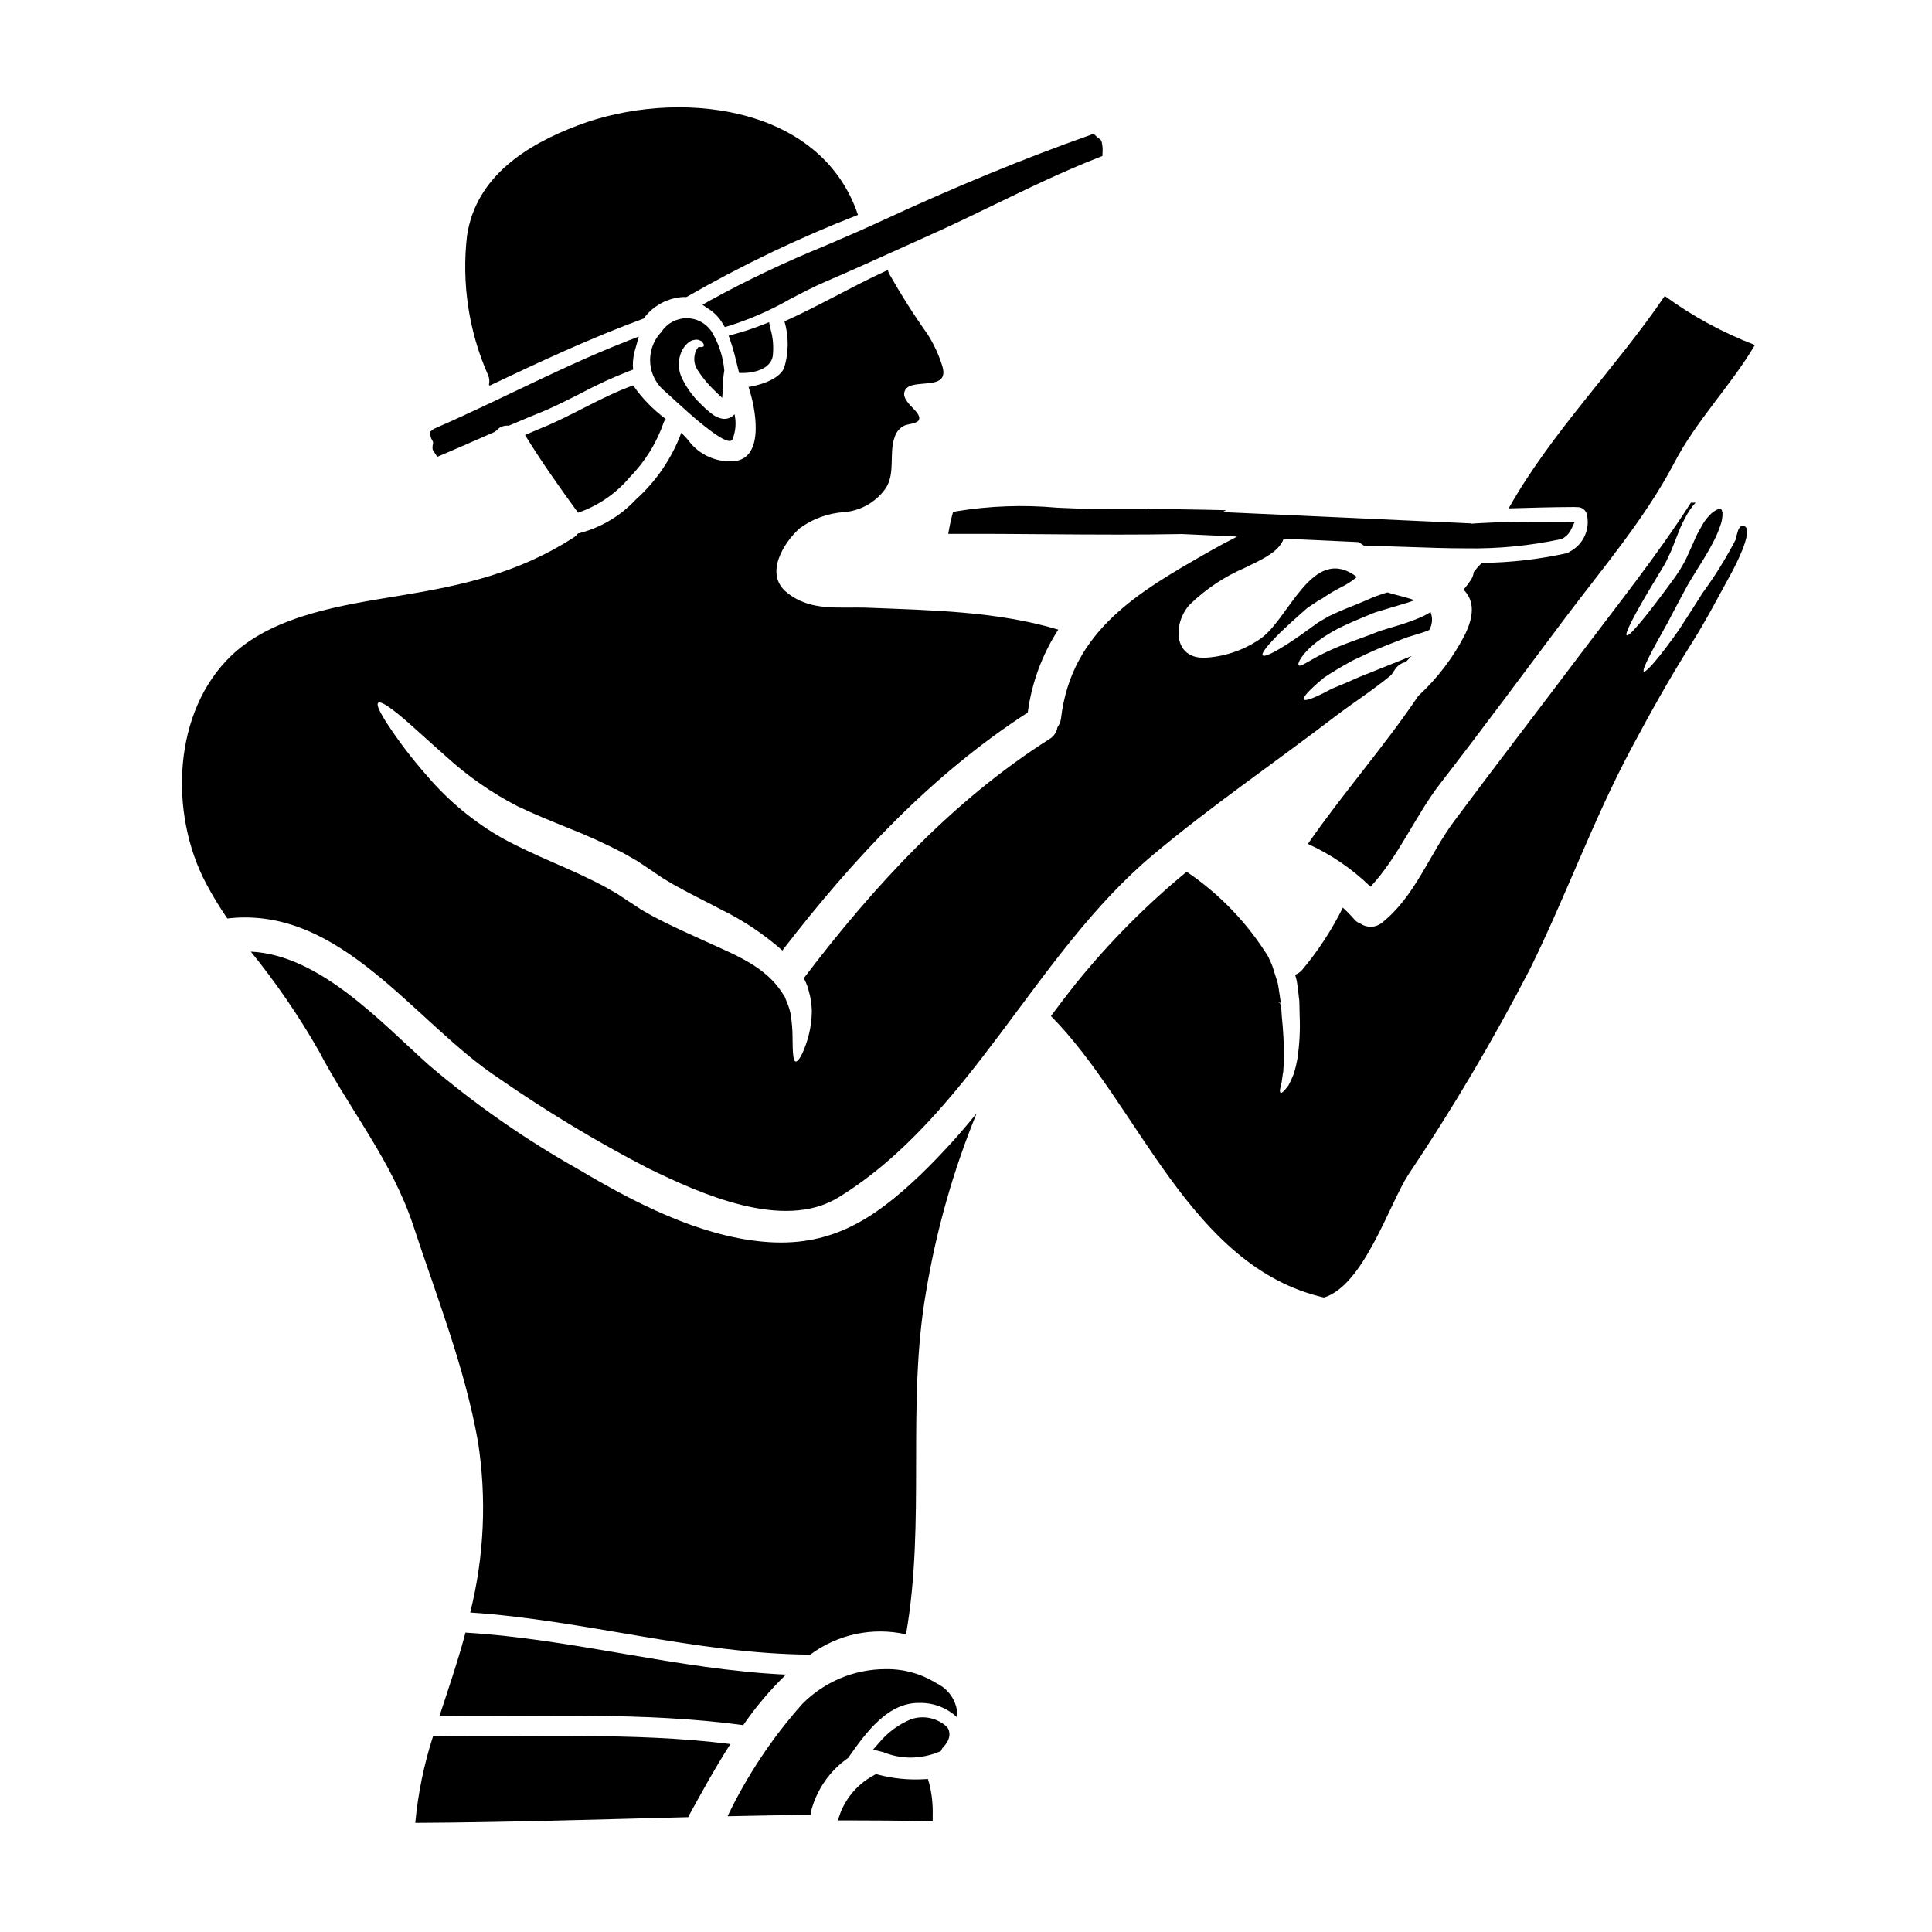 <?xml version="1.0" encoding="UTF-8"?>
<!-- Uploaded to: SVG Repo, www.svgrepo.com, Generator: SVG Repo Mixer Tools -->
<svg fill="#000000" width="800px" height="800px" version="1.1" viewBox="144 144 512 512" xmlns="http://www.w3.org/2000/svg">
 <g>
  <path d="m338.11 260.43c0.867-2.109 1.055-4.441 0.543-6.664-0.281 0.348-0.629 0.637-1.023 0.844-0.762 0.398-1.641 0.504-2.477 0.301-0.953-0.227-1.84-0.668-2.594-1.297-1.07-0.832-2.078-1.738-3.019-2.715-1.938-1.871-3.535-4.07-4.723-6.492-1.199-2.316-1.242-5.066-0.117-7.422 0.445-0.93 1.105-1.742 1.93-2.363 0.242-0.117 0.426-0.238 0.633-0.363v0.004c0.242-0.09 0.496-0.148 0.754-0.184 0.441-0.117 0.906-0.086 1.328 0.094 0.879 0.273 0.816 0.633 1.059 0.906v-0.004c0.141 0.18 0.176 0.422 0.09 0.637-0.137 0.176-0.352 0.277-0.574 0.27-0.238 0.062-0.848-0.18-0.965 0.152-0.484 0.609-0.785 1.34-0.879 2.109-0.246 1.422 0.09 2.883 0.938 4.047 1.195 1.832 2.594 3.519 4.164 5.039 0.789 0.754 1.48 1.449 2.203 2.113h0.004c0.031-0.23 0.051-0.461 0.059-0.695 0.059-0.906 0.09-1.812 0.148-2.625 0.004-1.32 0.125-2.637 0.363-3.938-0.328-3.676-1.496-7.227-3.41-10.379-1.492-2.191-3.981-3.496-6.633-3.481-2.652 0.02-5.121 1.359-6.586 3.57-0.113 0.18-0.258 0.344-0.418 0.48-1.926 2.223-2.856 5.133-2.578 8.059 0.281 2.922 1.742 5.606 4.055 7.422 1.766 1.504 16.277 15.625 17.727 12.574z"/>
  <path d="m332.21 223.6-2.047 1.18 1.969 1.324c1.375 0.945 2.523 2.18 3.367 3.617l0.582 0.949 1.07-0.297c5.629-1.777 11.055-4.152 16.176-7.082 3.109-1.633 6.32-3.32 9.535-4.691 6.562-2.812 13.078-5.762 19.59-8.707l8.348-3.766c5.66-2.535 11.336-5.285 16.828-7.945 8.961-4.328 18.227-8.832 27.613-12.484l0.902-0.352 0.039-0.961 0.004-0.004c0.062-0.934-0.016-1.875-0.234-2.785l-0.227-0.504-0.789-0.633c-0.152-0.105-0.293-0.223-0.418-0.359l-0.676-0.648-0.875 0.312c-17.605 6.223-35.73 13.684-55.41 22.801-4.894 2.273-9.957 4.449-15.059 6.637-10.363 4.215-20.477 9.023-30.289 14.398z"/>
  <path d="m339.88 242.84h1.18c0.699 0 6.875-0.16 7.715-4.394v0.004c0.301-2.465 0.094-4.965-0.602-7.348l-0.367-1.715-1.629 0.652c-2.477 0.973-5.004 1.812-7.57 2.508l-1.508 0.422 0.512 1.484c0.789 2.219 1.359 4.672 1.93 7.047z"/>
  <path d="m311.83 246.19c-0.016-0.016-0.027-0.039-0.031-0.062-8.328 2.988-15.902 7.871-24.113 11.227-1.539 0.605-3.047 1.301-4.555 1.934 4.371 7.086 9.145 13.852 14.059 20.582l0.004-0.004c5.348-1.844 10.098-5.109 13.73-9.445 4.066-4.141 7.148-9.141 9.023-14.637 0.117-0.273 0.281-0.531 0.484-0.754-3.332-2.457-6.234-5.445-8.602-8.84z"/>
  <path d="m273.57 245.97c0.078 0.062 0.148 0.137 0.211 0.215 13.383-6.367 26.797-12.613 40.797-17.773v-0.004c2.488-3.402 6.383-5.5 10.594-5.703 0.242 0 0.484 0.027 0.723 0.027 14.59-8.398 29.789-15.68 45.477-21.785-9.988-29.691-48.613-33.434-74.199-23.73-13.578 5.117-27.008 13.52-29.395 29.18v0.004c-1.484 12.617 0.441 25.406 5.578 37.027 0.352 0.801 0.426 1.695 0.215 2.543z"/>
  <path d="m258.79 261.34c-0.012 0.133-0.031 0.266-0.066 0.395-0.117 0.477-0.137 0.969-0.055 1.453l1.203 1.875 1.059-0.445c4.008-1.695 8.012-3.457 12-5.211l2.106-0.926 0.547-0.395h0.004c0.715-0.855 1.789-1.328 2.902-1.281h0.348l1.609-0.68c2.117-0.898 4.219-1.789 6.344-2.641 3.844-1.539 7.559-3.438 11.152-5.266 4.141-2.223 8.414-4.184 12.797-5.883l1.051-0.395-0.082-1.109v0.004c0-1.641 0.266-3.266 0.785-4.82l0.789-2.828-2.754 1.066c-10.48 4.098-20.074 8.68-30.242 13.527-6.84 3.269-13.922 6.648-21.324 9.879l-0.887 0.688v0.969c0.023 0.469 0.172 0.922 0.43 1.312 0.152 0.211 0.25 0.453 0.285 0.711z"/>
  <path d="m561.88 278.41c1.234-0.117 2.367 0.695 2.652 1.902 0.922 3.914-0.914 7.953-4.465 9.84-0.031 0.031-0.031 0.031-0.062 0.031-0.289 0.211-0.617 0.363-0.965 0.453-7.344 1.605-14.84 2.457-22.359 2.535-0.77 0.762-1.484 1.578-2.141 2.445-0.055 0.648-0.262 1.281-0.605 1.836-0.625 0.984-1.32 1.922-2.082 2.809 2.445 2.477 3.199 6.039 0.422 11.832v-0.004c-3.148 6.144-7.356 11.68-12.43 16.355-9.117 13.52-19.949 25.773-29.242 39.199 6.144 2.797 11.758 6.637 16.594 11.348 7.215-7.637 12.102-19.133 18.383-27.219 11.195-14.457 22.043-29.148 33.012-43.758 10.016-13.34 21.332-26.523 29.09-41.328 5.902-11.316 14.957-20.395 21.391-31.262v0.004c-8.508-3.246-16.543-7.617-23.898-12.988-13.094 19.254-29.934 35.973-41.371 56.285 5.856-0.18 11.68-0.336 17.535-0.363 0.184 0 0.363 0.016 0.543 0.047z"/>
  <path d="m385.43 599.62c-3.285 1.359-6.188 3.496-8.461 6.231l-1.598 1.82 2.363 0.586 0.188 0.023c2.34 0.98 4.852 1.488 7.391 1.5 2.566-0.016 5.106-0.523 7.481-1.496l0.52-0.203 0.434-0.82c2.578-2.586 1.926-4.559 1.309-5.512h-0.004c-2.555-2.457-6.266-3.281-9.621-2.129z"/>
  <path d="m392.22 590.11c-4.062-2.559-8.785-3.867-13.582-3.773-8.266 0.02-16.18 3.332-21.996 9.203-7.977 8.945-14.652 18.973-19.828 29.785 7.332-0.148 14.664-0.305 22-0.363-0.004-0.316 0.035-0.633 0.121-0.938 1.484-5.746 4.973-10.773 9.84-14.168 5.039-7.184 10.652-14.727 19.012-14.562 3.691-0.051 7.254 1.344 9.926 3.891 0.164-3.856-2.004-7.43-5.492-9.074z"/>
  <path d="m315.84 453.65c13.578 6.578 35.641 16.715 50.383 7.664 34.988-21.559 52.035-64.547 83.367-90.797 15.48-12.988 32.164-24.352 48.219-36.637 4.375-3.348 9.926-6.906 14.879-10.98 0.305-0.484 0.66-0.969 0.965-1.449 0.645-1.031 1.68-1.75 2.867-1.996 0.539-0.543 1.055-1.086 1.535-1.598-1.387 0.574-2.832 1.148-4.328 1.75-3.348 1.359-6.519 2.625-9.414 3.769-2.754 1.238-5.219 2.293-7.391 3.148-4.195 2.293-7.004 3.414-7.394 2.836-0.395-0.574 1.691-2.754 5.371-5.793 2.023-1.359 4.586-2.898 7.453-4.469 2.867-1.359 6.066-2.93 9.445-4.223 1.719-0.664 3.352-1.301 4.953-1.934 1.844-0.602 3.379-0.996 4.723-1.477 0.453-0.152 0.875-0.336 1.297-0.516l-0.004 0.004c0.844-1.449 0.965-3.211 0.336-4.766-0.492 0.34-1.004 0.641-1.539 0.906-1.027 0.512-2.051 0.906-3.109 1.328-2.082 0.789-4.328 1.48-6.551 2.113l-1.266 0.395-0.512 0.148-0.543 0.18c-0.848 0.332-1.66 0.633-2.477 0.965l-4.586 1.688c-2.531 0.883-5.008 1.914-7.422 3.082-3.984 1.898-6.426 3.894-6.938 3.316-0.426-0.453 0.875-3.199 5.039-6.367h-0.004c2.34-1.727 4.859-3.191 7.516-4.375 1.449-0.691 2.988-1.328 4.586-1.992 0.789-0.332 1.574-0.66 2.387-0.996l0.723-0.273 0.754-0.238 1.328-0.395c2.172-0.66 4.328-1.297 6.336-1.902 0.723-0.238 1.391-0.48 2.051-0.691-2.32-0.875-5.07-1.391-7.18-2.082-0.727 0.191-1.441 0.426-2.141 0.691-1.391 0.453-2.719 1.059-4.258 1.719-1.539 0.66-3.168 1.301-4.797 1.969-1.688 0.66-2.926 1.297-4.328 1.93-0.723 0.426-1.449 0.848-2.141 1.238l-0.512 0.301-0.242 0.152c-0.059 0.027-0.996 0.723-0.996 0.723-2.473 1.812-4.723 3.41-6.691 4.676-3.894 2.535-6.547 3.832-6.969 3.258-0.426-0.574 1.449-2.832 4.769-6.125 1.688-1.629 3.738-3.504 6.035-5.512l0.906-0.789 0.09-0.09-0.008 0.008c0.094-0.074 0.195-0.145 0.301-0.207l0.273-0.18 0.48-0.336c0.695-0.422 1.359-0.875 2.055-1.359 0.238-0.117 0.512-0.238 0.75-0.363 1.617-1.133 3.309-2.152 5.07-3.047 1.531-0.73 2.961-1.656 4.254-2.754-12.008-9.055-18.105 11.832-26.039 16.688-4.242 2.82-9.16 4.453-14.246 4.723-8.57 0.273-8.445-9.383-3.984-14.121 4.25-4.121 9.219-7.426 14.664-9.75 3.098-1.617 8.934-3.852 10.191-7.688l19.812 0.902c0.395 0.234 0.789 0.477 1.18 0.754l0.375 0.254h0.453c3.938 0.043 7.93 0.18 11.914 0.316 4.781 0.168 9.617 0.336 14.469 0.336 8.496 0.152 16.984-0.664 25.297-2.438l0.395-0.152v-0.004c0.961-0.523 1.742-1.328 2.234-2.305l1.02-2.137-2.363 0.027c-2.402 0.023-4.773 0-7.133 0.023-5.336 0-10.832 0-16.281 0.34-0.531 0.023-1.082 0.078-1.621 0.117l0.004-0.078-65.969-3 0.953-0.5-5.719-0.129c-4.195-0.094-8.43-0.133-12.66-0.16l-3.199-0.145v0.121c-4.231-0.02-8.449-0.023-12.594-0.023-3.441 0-7-0.164-10.762-0.336v-0.004c-8.855-0.793-17.773-0.469-26.547 0.969l-0.875 0.191-0.234 0.863c-0.285 1.035-0.531 2.106-0.723 3.176l-0.312 1.742h1.766c7.797-0.027 15.602 0.035 23.402 0.094 6.5 0.051 13.113 0.102 19.762 0.102 5.547 0 11.113-0.035 16.637-0.137l0.051-0.02 14.957 0.68c-2.488 1.25-4.922 2.555-7.34 3.938-18.676 10.656-36.605 20.883-39.359 44.301v0.004c-0.109 0.832-0.434 1.621-0.934 2.293-0.203 1.293-0.965 2.434-2.082 3.109-25.742 16.312-46.777 39.215-65.129 63.391l0.367 0.75c0.148 0.395 0.332 0.754 0.48 1.117 0.152 0.512 0.305 1.027 0.453 1.508 0.504 1.73 0.777 3.516 0.816 5.316-0.02 2.609-0.418 5.199-1.184 7.695-1.234 3.938-2.445 5.82-3.109 5.703-0.664-0.117-0.789-2.445-0.816-6.277l0.004-0.004c0-2.203-0.191-4.402-0.57-6.574-0.266-1.176-0.652-2.32-1.152-3.414l-0.301-0.789-0.664-1.055c-4.559-7.152-12.492-10.113-20.398-13.734-4.164-1.934-8.66-3.859-13.383-6.367-1.145-0.57-2.445-1.359-3.711-2.082-1.086-0.723-2.203-1.477-3.348-2.199-0.996-0.664-1.992-1.332-3.019-1.992-1.086-0.605-2.172-1.238-3.258-1.844-4.438-2.387-9.082-4.438-13.73-6.461-4.559-1.992-9.445-4.223-13.383-6.394v0.004c-7.582-4.324-14.352-9.941-20.004-16.594-3.738-4.231-7.18-8.715-10.293-13.426-2.172-3.32-3.148-5.371-2.594-5.856 0.555-0.484 2.477 0.695 5.555 3.199 3.078 2.504 7.242 6.461 12.402 10.984 5.738 5.25 12.152 9.715 19.07 13.277 4.328 2.051 8.391 3.711 13.156 5.644 5.016 1.957 9.922 4.184 14.699 6.668 1.234 0.723 2.473 1.418 3.711 2.113 1.18 0.789 2.363 1.598 3.543 2.363 1.055 0.695 2.082 1.422 3.106 2.113 0.969 0.574 1.844 1.145 2.93 1.75 4.164 2.363 8.543 4.465 12.734 6.691h-0.004c5.863 2.867 11.312 6.512 16.203 10.832 18.5-24.008 39.441-46.531 65.031-63.066 1.035-7.836 3.797-15.34 8.09-21.973-16.234-4.856-33.406-5.117-50.211-5.793-7.871-0.332-15.352 1.145-21.758-4.074-6.066-4.922-0.695-13.34 3.441-16.988h-0.004c3.445-2.527 7.543-4.016 11.809-4.285 4.453-0.375 8.504-2.723 11.047-6.398 2.562-4.074 0.75-9.176 2.32-13.488 0.375-1.211 1.18-2.242 2.262-2.894 0.996-0.633 3.801-0.543 4.195-1.75 0.723-2.231-5.402-4.828-3.621-7.906 1.871-3.148 11.707 0.543 9.84-6.066l0.004-0.004c-0.926-3.055-2.266-5.969-3.984-8.66-3.652-5.141-7.035-10.473-10.141-15.961-0.168-0.324-0.293-0.672-0.359-1.027-0.363 0.152-0.691 0.336-1.055 0.484-8.543 3.938-17.355 9.086-26.348 13.125 1.184 4.066 1.141 8.391-0.121 12.434-1.629 3.258-6.879 4.527-9.387 4.949 0.062 0.18 0.09 0.363 0.152 0.543 1.539 4.648 4.254 17.836-3.562 19.074h0.004c-4.883 0.562-9.691-1.539-12.59-5.504-0.574-0.691-1.188-1.352-1.84-1.969-2.527 6.797-6.672 12.875-12.074 17.711-4.137 4.422-9.469 7.543-15.352 8.992-0.332 0.441-0.742 0.82-1.207 1.117-14.512 9.324-29.242 12.613-46.02 15.352-14.691 2.418-33.16 5.07-44.449 15.742-15.688 14.848-16.688 41.883-6.848 60.5 1.703 3.203 3.586 6.309 5.644 9.297 30.309-3.504 49.594 27.734 72.18 42.508l-0.004 0.004c12.617 8.746 25.781 16.676 39.418 23.73z"/>
  <path d="m389.91 615.46-1.18 0.062c-4.035 0.219-8.082-0.191-11.992-1.215l-0.594-0.164-0.531 0.309h-0.004c-4.066 2.16-7.227 5.707-8.898 10l-0.676 1.969h2.082c7.207 0 14.379 0.062 21.555 0.18l1.5 0.027v-1.504c0.09-2.867-0.223-5.738-0.93-8.52z"/>
  <path d="m346.11 473.05c-17.168-1.598-34.188-10.469-48.762-19.129-14.066-7.906-27.336-17.152-39.625-27.609-12.613-11.258-28.938-29.273-47.254-30.117v-0.004c6.668 8.215 12.664 16.957 17.922 26.137 8.387 15.992 19.496 29.301 25.191 46.648 6.246 18.984 13.547 37.27 17.078 57.035v0.004c2.356 15.09 1.66 30.504-2.051 45.32 30.27 1.992 59.691 10.953 90.105 11.168h0.004c7.269-5.414 16.543-7.379 25.387-5.387 5.25-30.055 0.117-60.715 5.277-90.586 2.688-16.281 7.191-32.211 13.43-47.488-4.664 5.777-9.68 11.258-15.016 16.418-12.504 11.887-23.969 19.25-41.688 17.59z"/>
  <path d="m605.72 283.36c-1.203 0.031-1.508 3.047-1.812 3.769-2.555 4.902-5.477 9.605-8.75 14.062-0.754 1.18-1.477 2.32-2.172 3.441-1.418 2.203-2.754 4.254-3.938 6.125-5.191 7.394-8.871 11.59-9.414 11.199-0.574-0.453 2.019-5.312 6.336-12.988 1.023-1.992 2.172-4.133 3.41-6.453 0.602-1.148 1.266-2.363 1.934-3.594 0.75-1.328 1.539-2.504 2.289-3.769 1.574-2.477 3.172-5.039 4.559-7.754v-0.004c0.691-1.332 1.277-2.715 1.754-4.137 0.41-1.09 0.602-2.246 0.57-3.41l-0.18-0.602h-0.004c-0.078-0.164-0.18-0.316-0.297-0.453-0.121-0.09 0.059-0.031-0.211-0.031h-0.004c-1.043 0.332-1.98 0.938-2.715 1.75-0.934 0.977-1.715 2.082-2.32 3.289-0.73 1.215-1.367 2.488-1.902 3.801-0.633 1.391-1.238 2.777-1.844 4.106-0.602 1.328-1.328 2.414-1.969 3.562-1.629 2.445-3.019 4.223-4.375 6.066-5.371 7.18-8.961 11.414-9.566 11.02-0.602-0.395 1.969-5.309 6.519-12.945 1.145-1.871 2.363-3.938 3.68-6.098 0.543-1.203 1.207-2.414 1.719-3.68s0.996-2.535 1.508-3.832h0.004c0.543-1.508 1.203-2.969 1.965-4.375 0.762-1.539 1.727-2.973 2.867-4.254-0.273 0.027-0.543 0.027-0.848 0.059-0.117 0-0.273-0.031-0.395-0.031-8.902 13.883-19.285 26.887-29.18 40.012-11.137 14.789-22.434 29.453-33.496 44.301-6.609 8.812-10.441 20.098-19.223 27.039-1.621 1.32-3.918 1.418-5.644 0.242-0.684-0.25-1.285-0.676-1.746-1.234-0.926-1.07-1.914-2.078-2.961-3.019-2.926 5.898-6.543 11.43-10.773 16.477-0.496 0.59-1.141 1.039-1.871 1.297 0.121 0.422 0.238 0.875 0.363 1.328 0.238 1.148 0.332 2.234 0.484 3.32l0.18 1.629 0.059 0.395 0.031 0.453v0.18l0.027 0.789c0.031 1.055 0.031 2.082 0.062 3.078h0.004c0.145 3.648-0.051 7.301-0.582 10.914-0.234 1.418-0.57 2.82-0.996 4.191-0.406 1.055-0.879 2.082-1.418 3.078-1.027 1.391-1.75 2.082-2.055 1.934-0.305-0.148-0.207-1.145 0.273-2.805 0.152-0.848 0.211-1.777 0.426-2.836 0.027-1.145 0.207-2.445 0.18-3.894v-0.004c0-3.477-0.18-6.953-0.543-10.41-0.062-0.996-0.121-2.019-0.211-3.078l-0.332-0.789c0-0.031 0-0.031-0.031-0.031s-0.273 0.18-0.273-0.207l0.273 0.207h0.031v0.031l0.148-0.031v0.004c0.035-0.043 0.059-0.098 0.059-0.152l-0.027-0.395-0.242-1.598c-0.18-1.086-0.301-2.231-0.543-3.258-0.301-0.965-0.602-1.934-0.934-2.93-0.27-1.02-0.645-2.012-1.121-2.953-0.121-0.305-0.273-0.602-0.395-0.906h0.004c-5.543-8.961-12.918-16.645-21.648-22.543-10.734 8.84-20.551 18.738-29.301 29.543-2.262 2.832-4.469 5.762-6.672 8.691 23.223 23.355 36.816 66.48 72.363 74.594 10.5-3.168 17.32-24.746 22.301-32.473v0.004c11.777-17.566 22.551-35.781 32.277-54.559 9.473-19.191 16.688-39.359 26.766-58.301 5.07-9.504 10.32-18.922 16.086-28.035 3.894-6.156 7.152-12.492 10.629-18.797 0.684-1.289 6.656-12.48 2.793-12.332z"/>
  <path d="m258.78 604.08c-2.418 7.465-4.004 15.176-4.723 22.992 24.113-0.121 48.254-0.906 72.363-1.512 0.031-0.125 0.07-0.246 0.121-0.359 3.109-5.641 6.758-12.371 11.02-19.012-26.516-3.289-52.074-1.629-78.781-2.109z"/>
  <path d="m340.96 601.18c3.324-4.824 7.113-9.305 11.316-13.383-28.574-1.332-56.34-9.445-84.945-11.137v0.004c-0.066 0.207-0.117 0.418-0.148 0.633-1.875 7.062-4.328 14.168-6.691 21.391 27.199 0.379 53.363-1.129 80.469 2.492z"/>
 </g>
</svg>